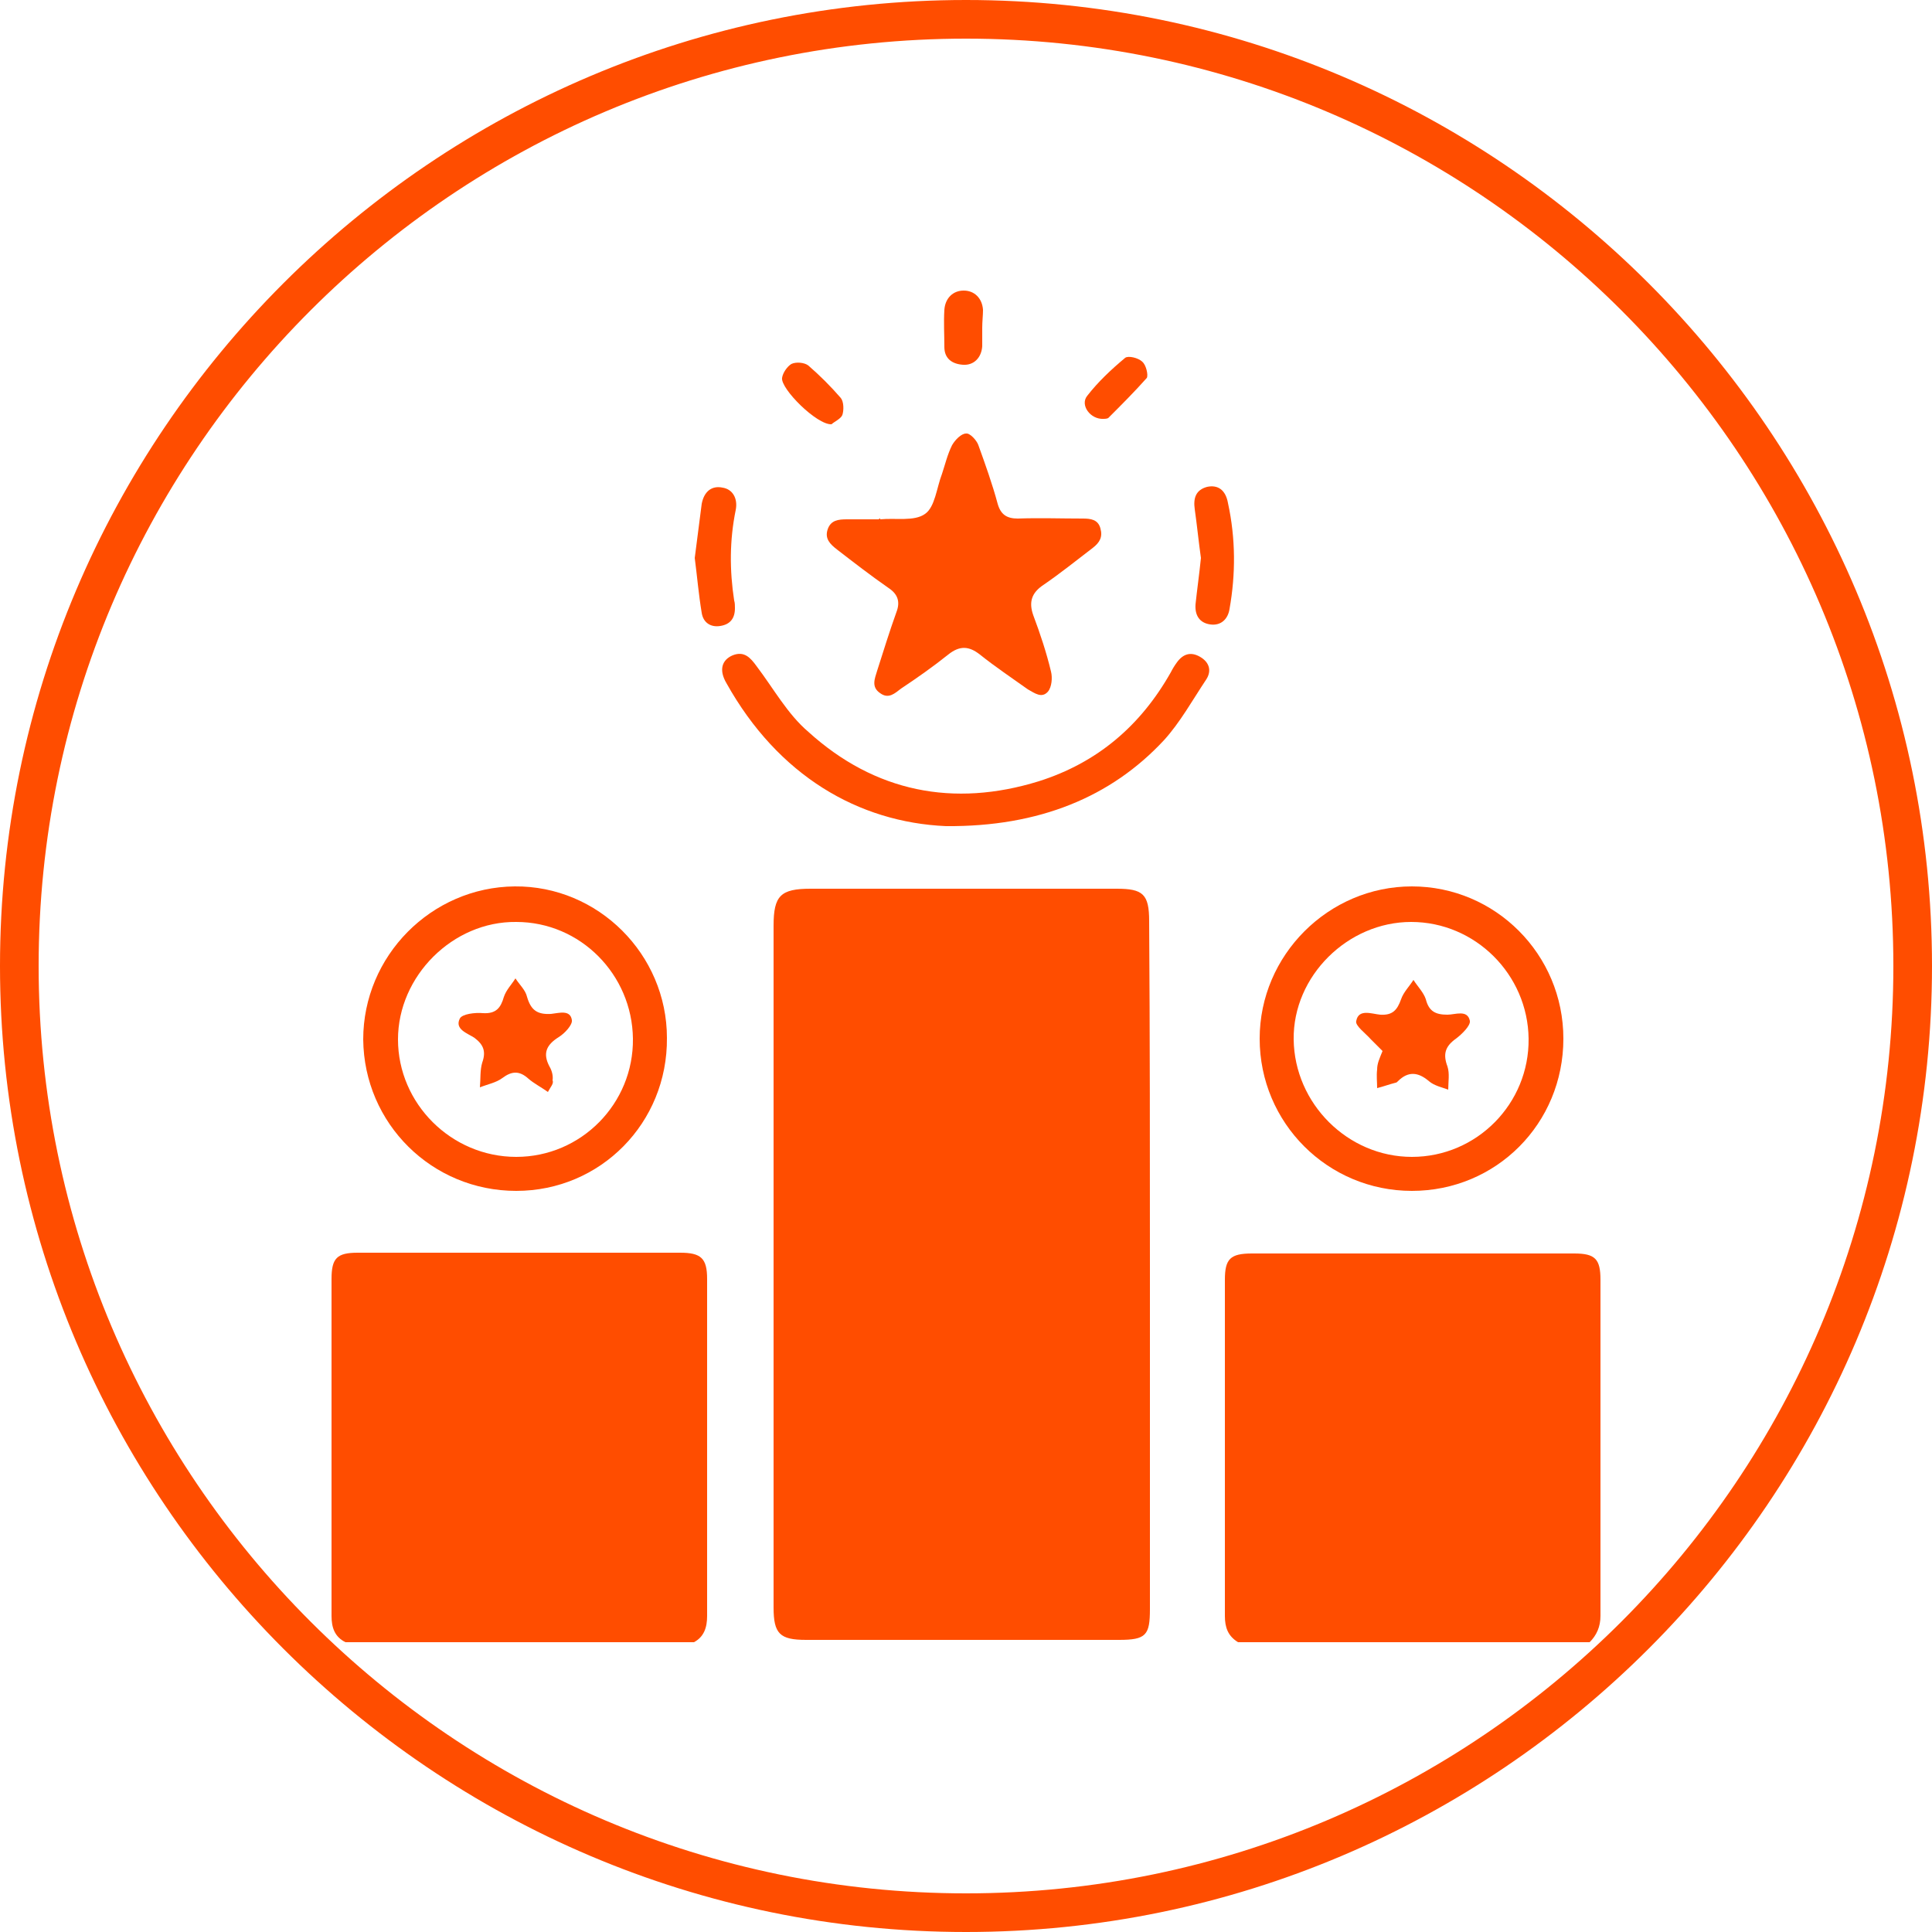 <?xml version="1.0" encoding="utf-8"?>
<!-- Generator: Adobe Illustrator 28.0.0, SVG Export Plug-In . SVG Version: 6.00 Build 0)  -->
<svg version="1.1" id="Layer_1" xmlns="http://www.w3.org/2000/svg" xmlns:xlink="http://www.w3.org/1999/xlink" x="0px" y="0px"
	 viewBox="0 0 250 250" style="enable-background:new 0 0 250 250;" xml:space="preserve">
<style type="text/css">
	.st0{fill:#FF4D00;}
</style>
<path class="st0" d="M125,250C56.1,250,0,193.9,0,125S56.1,0,125,0s125,56.1,125,125S193.9,250,125,250z M125,5C58.8,5,5,58.8,5,125
	s53.8,120,120,120s120-53.8,120-120S191.2,5,125,5z"/>
<g>
	<path class="st0" d="M44.7,212.5c-1.4-0.7-1.8-1.9-1.8-3.4c0-14.5,0-29,0-43.6c0-2.7,0.7-3.4,3.4-3.4c13.9,0,27.8,0,41.7,0
		c2.7,0,3.5,0.7,3.5,3.4c0,14.5,0,29,0,43.6c0,1.5-0.4,2.7-1.7,3.4C74.7,212.5,59.7,212.5,44.7,212.5z"/>
	<path class="st0" d="M160.2,212.5c-1.3-0.8-1.7-1.9-1.7-3.4c0-14.5,0-29,0-43.5c0-2.7,0.7-3.4,3.5-3.4c13.9,0,27.8,0,41.7,0
		c2.7,0,3.4,0.7,3.4,3.4c0,14.5,0,29,0,43.5c0,1.4-0.5,2.5-1.4,3.4C190.5,212.5,175.4,212.5,160.2,212.5z"/>
	<path class="st0" d="M148.8,163.8c0,14.8,0,29.6,0,44.4c0,3.4-0.5,4-4,4c-13.5,0-27,0-40.5,0c-3.4,0-4.2-0.8-4.2-4.2
		c0-29.4,0-58.8,0-88.2c0-3.9,0.9-4.8,4.8-4.8c13.2,0,26.4,0,39.6,0c3.4,0,4.2,0.7,4.2,4.2C148.8,134,148.8,148.9,148.8,163.8z"/>
	<path class="st0" d="M113.9,67.2c2-0.2,4.4,0.3,5.8-0.7c1.3-0.9,1.5-3.4,2.2-5.2c0.4-1.2,0.7-2.5,1.3-3.7c0.4-0.7,1.2-1.5,1.8-1.5
		c0.5-0.1,1.4,0.9,1.6,1.5c0.9,2.5,1.8,5,2.5,7.6c0.4,1.4,1.2,1.9,2.6,1.9c2.8-0.1,5.6,0,8.4,0c1,0,2,0.1,2.3,1.3
		c0.3,1.1-0.1,1.8-1,2.5c-2.1,1.6-4.2,3.3-6.4,4.8c-1.5,1-1.9,2.2-1.3,3.9c0.9,2.4,1.7,4.8,2.3,7.3c0.2,0.8,0.1,2-0.4,2.6
		c-0.8,0.9-1.7,0.2-2.6-0.3c-2.1-1.5-4.2-2.9-6.2-4.5c-1.4-1.1-2.6-1.2-4.1,0c-2,1.6-4,3-6.1,4.4c-0.8,0.6-1.6,1.4-2.7,0.6
		c-1.2-0.8-0.7-1.9-0.4-2.9c0.8-2.5,1.6-5.1,2.5-7.6c0.5-1.3,0.2-2.3-1-3.1c-2.3-1.6-4.5-3.3-6.7-5c-0.9-0.7-1.6-1.4-1.2-2.6
		c0.4-1.2,1.4-1.3,2.5-1.3c1.4,0,2.7,0,4.1,0C113.9,67,113.9,67.1,113.9,67.2z"/>
	<path class="st0" d="M66.8,154.1c-10.9,0-19.7-8.7-19.8-19.6c0-10.8,8.8-19.7,19.6-19.8c10.8-0.1,19.7,8.8,19.7,19.6
		C86.4,145.3,77.7,154.1,66.8,154.1z M66.8,149.7c8.4,0,15.2-6.9,15.1-15.3c-0.1-8.3-6.8-15.1-15.1-15.1c-8.2-0.1-15.3,7-15.3,15.2
		C51.5,142.8,58.4,149.7,66.8,149.7z"/>
	<path class="st0" d="M182.7,154.1c-10.9,0-19.7-8.8-19.7-19.7c0-10.8,8.9-19.7,19.7-19.7c10.8,0,19.6,8.8,19.6,19.7
		C202.3,145.4,193.6,154.1,182.7,154.1z M182.7,149.7c8.4,0,15.2-6.9,15.1-15.3c-0.1-8.3-6.9-15.1-15.2-15.1
		c-8.2,0-15.3,7-15.2,15.2C167.5,142.8,174.4,149.7,182.7,149.7z"/>
	<path class="st0" d="M122.4,106.9c-11.3-0.5-21.7-6.5-28.4-18.5c-1-1.7-0.6-3,0.8-3.6c1.5-0.6,2.3,0.3,3.1,1.4
		c2.2,2.9,4,6.2,6.7,8.5c8.6,7.8,18.8,9.8,29.8,6.4c7.6-2.4,13.2-7.2,17.1-14.1c0.2-0.4,0.5-0.9,0.8-1.3c0.8-1.1,1.8-1.4,3-0.7
		c1.2,0.7,1.5,1.8,0.8,2.9c-1.8,2.7-3.4,5.6-5.5,7.9C143.8,103.1,134.5,107,122.4,106.9z"/>
	<path class="st0" d="M155.4,72.2c-0.3-2.1-0.5-4.2-0.8-6.3c-0.2-1.4,0.1-2.5,1.6-2.9c1.4-0.3,2.4,0.4,2.7,2.1c1,4.6,1,9.2,0.2,13.7
		c-0.2,1.3-1.1,2.2-2.5,2c-1.4-0.2-2-1.2-1.9-2.6C154.9,76.3,155.2,74.2,155.4,72.2z"/>
	<path class="st0" d="M89.9,72.2c0.3-2.4,0.6-4.7,0.9-7c0.3-1.6,1.3-2.4,2.7-2.1c1.3,0.2,2,1.4,1.7,2.9c-0.8,3.9-0.8,7.8-0.2,11.7
		c0.1,0.3,0.1,0.7,0.1,1c0,1.3-0.6,2.1-1.9,2.3c-1.2,0.2-2.2-0.4-2.4-1.7C90.4,76.9,90.2,74.5,89.9,72.2z"/>
	<path class="st0" d="M127.1,42.4c0,0.8,0,1.6,0,2.4c-0.1,1.5-1.1,2.5-2.5,2.4c-1.4-0.1-2.4-0.8-2.4-2.3c0-1.6-0.1-3.2,0-4.8
		c0.1-1.5,1.1-2.5,2.5-2.5c1.4,0,2.4,1,2.5,2.5C127.2,40.8,127.1,41.6,127.1,42.4z"/>
	<path class="st0" d="M142.8,54.2c-1.7,0.1-3.1-1.8-2.1-3c1.4-1.8,3.1-3.4,4.9-4.9c0.4-0.3,1.7,0,2.2,0.5c0.5,0.4,0.8,1.7,0.6,2.1
		c-1.6,1.8-3.3,3.5-5,5.2C143.2,54.2,142.9,54.2,142.8,54.2z"/>
	<path class="st0" d="M107.6,54.9c-1.9,0.1-6.6-4.6-6.4-6c0.1-0.7,0.7-1.5,1.2-1.8c0.6-0.3,1.7-0.2,2.2,0.2c1.5,1.3,2.9,2.7,4.2,4.2
		c0.4,0.5,0.4,1.6,0.2,2.2C108.8,54.2,107.9,54.6,107.6,54.9z"/>
	<path class="st0" d="M70.9,141.3c-1-0.7-1.8-1.1-2.5-1.7c-1.2-1.1-2.2-1-3.4-0.1c-0.8,0.6-1.9,0.8-2.9,1.2c0.1-1.1,0-2.2,0.3-3.2
		c0.5-1.4,0.2-2.3-1-3.2c-0.9-0.6-2.6-1.1-1.9-2.5c0.3-0.6,2-0.8,3-0.7c1.7,0.1,2.3-0.7,2.7-2.1c0.3-0.9,1-1.6,1.5-2.4
		c0.5,0.8,1.3,1.5,1.5,2.4c0.5,1.7,1.3,2.3,3.1,2.2c1-0.1,2.5-0.6,2.7,0.8c0.1,0.6-0.9,1.7-1.7,2.2c-1.6,1-2.1,2.1-1.2,3.8
		c0.3,0.5,0.5,1.2,0.4,1.8C71.7,140.2,71.2,140.7,70.9,141.3z"/>
	<path class="st0" d="M178.9,136c-0.5-0.5-1-1-1.5-1.5c-0.7-0.8-2.1-1.8-1.9-2.4c0.3-1.6,2-0.9,3.1-0.8c1.6,0.1,2.2-0.6,2.7-2
		c0.3-0.9,1.1-1.7,1.6-2.5c0.5,0.8,1.3,1.6,1.6,2.5c0.4,1.6,1.3,2,2.8,2c1,0,2.6-0.7,2.9,0.8c0.1,0.6-1,1.7-1.8,2.3
		c-1.4,1-1.7,2-1.1,3.6c0.3,0.9,0.1,2,0.1,3c-0.8-0.3-1.8-0.5-2.5-1.1c-1.4-1.2-2.7-1.3-4,0c-0.1,0.1-0.2,0.2-0.3,0.2
		c-0.8,0.2-1.6,0.5-2.4,0.7c0-0.8-0.1-1.6,0-2.4C178.2,137.6,178.5,137,178.9,136z"/>
</g>
</svg>
